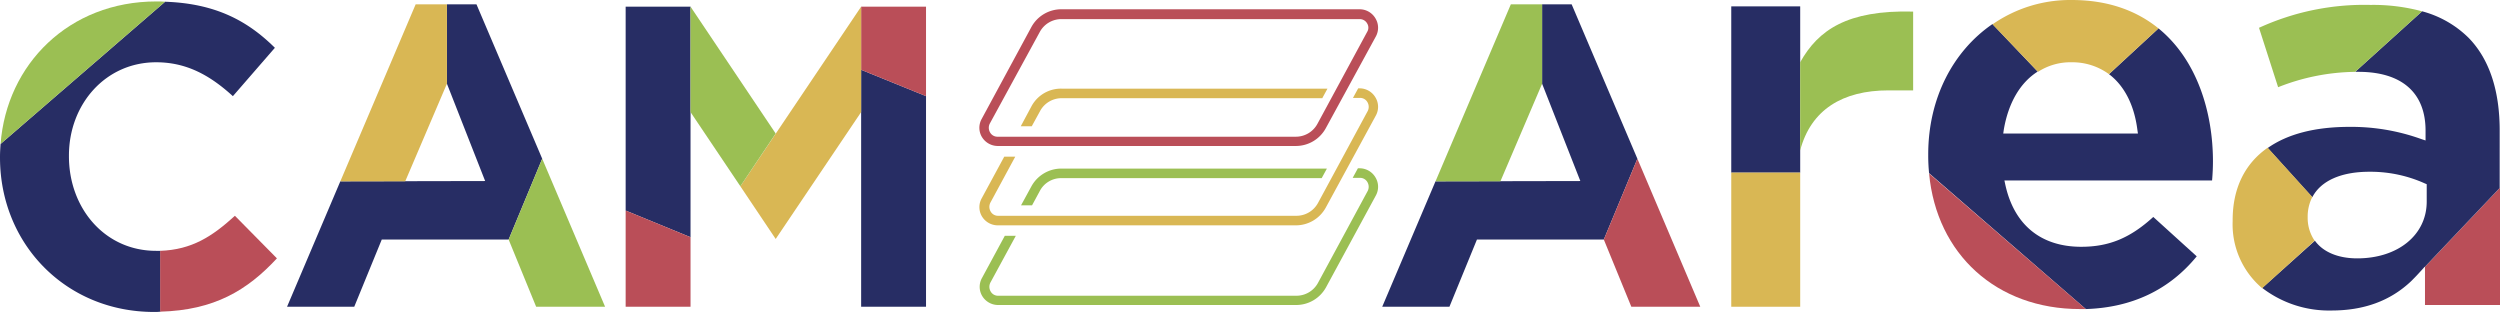 <svg xmlns="http://www.w3.org/2000/svg" width="484" height="60.395" viewBox="0 0 484 60.395">
  <g id="logo_cam" transform="translate(0 0.5)">
    <path id="Path_720" data-name="Path 720" d="M698.373,22.794c-3.365,2.131-5.664,6-6.561,11.215l-.112.785h26.076l-.112-.729c-.617-4.879-2.58-8.58-5.5-10.767a11.733,11.733,0,0,0-7.234-2.3A11.973,11.973,0,0,0,698.373,22.794Z" transform="translate(-303.816 -9.443)" fill="none"/>
    <path id="Path_721" data-name="Path 721" d="M413.195,6.1H355.435a4.744,4.744,0,0,0-4.15,2.467L341.64,26.4a1.65,1.65,0,0,0,.056,1.682,1.673,1.673,0,0,0,1.458.841h57.759a4.745,4.745,0,0,0,4.15-2.467l9.589-17.889a1.65,1.65,0,0,0-.056-1.682A1.536,1.536,0,0,0,413.195,6.1ZM405.9,21.409H355.435a4.744,4.744,0,0,0-4.15,2.467l-1.626,2.972h-2.131l2.075-3.869a6.5,6.5,0,0,1,5.776-3.421h51.479Z" transform="translate(-149.969 -2.899)" fill="none"/>
    <path id="Path_722" data-name="Path 722" d="M796.7,67.672a7.155,7.155,0,0,0,1.4,4.374c1.57,2.131,4.486,3.421,8.187,3.421,7.907,0,13.458-4.486,13.458-10.991V61.111l-.393-.168A25.6,25.6,0,0,0,808.644,58.7c-5.552,0-9.421,1.794-11.047,4.935a8.492,8.492,0,0,0-.9,3.813Z" transform="translate(-349.935 -26.002)" fill="none"/>
    <rect id="Rectangle_382" data-name="Rectangle 382" width="13.346" height="32.188" transform="translate(335.172 0.734)" fill="#272d64"/>
    <path id="Path_723" data-name="Path 723" d="M31.067,48.326h-.841c-9.982,0-16.879-8.3-16.879-18.281v-.168c0-9.926,7.066-18.057,16.879-18.057,5.832,0,10.374,2.467,14.86,6.561l8.131-9.365C48.114,3.969,41.946.436,31.964.1L.112,27.634C.056,28.419,0,29.26,0,30.1v.168C0,46.98,12.729,60.158,29.833,60.158a8.683,8.683,0,0,0,1.234-.056Z" transform="translate(0 -0.264)" fill="#272d64"/>
    <path id="Path_724" data-name="Path 724" d="M696.206,62.98c8.916-.28,16.15-3.7,21.477-10.206l-8.412-7.626c-4.486,4.094-8.58,5.776-13.963,5.776-7.795,0-13.01-4.262-14.692-12.057l-.168-.785h40.207c.112-1.29.168-2.58.168-3.7,0-9.309-2.972-19.571-10.542-25.739l-9.589,8.86c2.916,2.187,4.879,5.888,5.5,10.767L706.3,29H680.224l.112-.785c.9-5.215,3.2-9.084,6.561-11.215l-8.748-9.2C670.523,13.015,665.7,22.156,665.7,33.035v.224a34.093,34.093,0,0,0,.168,3.421Z" transform="translate(-292.396 -3.646)" fill="#272d64"/>
    <g id="Group_705" data-name="Group 705" transform="translate(121.126 0.79)">
      <path id="Path_725" data-name="Path 725" d="M216,1.8V41.278l12.561,5.159V1.8Z" transform="translate(-216 -1.8)" fill="#272d64"/>
      <path id="Path_726" data-name="Path 726" d="M297.3,23.6V69.471h12.561V28.7Z" transform="translate(-251.709 -11.375)" fill="#272d64"/>
    </g>
    <path id="Path_727" data-name="Path 727" d="M526.6,30.889,513.874,1h-5.72V16.365l7.4,18.842-28.038.056L477.2,59.544h13.01l5.327-13.01H520.1Z" transform="translate(-209.601 -0.659)" fill="#272d64"/>
    <path id="Path_728" data-name="Path 728" d="M411.739,2.7H353.98A6.608,6.608,0,0,0,348.2,6.121l-9.645,17.832a3.5,3.5,0,0,0,.056,3.477,3.6,3.6,0,0,0,3.028,1.738H399.4a6.608,6.608,0,0,0,5.776-3.421l9.7-17.776a3.5,3.5,0,0,0-.056-3.477A3.557,3.557,0,0,0,411.739,2.7ZM413.2,7.074l-9.645,17.832a4.744,4.744,0,0,1-4.15,2.467H341.643a1.626,1.626,0,0,1-1.458-.841,1.785,1.785,0,0,1-.056-1.682l9.7-17.776a4.744,4.744,0,0,1,4.15-2.467h57.759a1.626,1.626,0,0,1,1.458.841A1.542,1.542,0,0,1,413.2,7.074Z" transform="translate(-148.514 -1.406)" fill="#ba4e58"/>
    <path id="Path_729" data-name="Path 729" d="M354.475,33.519,352.4,37.389h2.131l1.626-2.972a4.745,4.745,0,0,1,4.15-2.467h50.469l1.009-1.851H360.307A6.478,6.478,0,0,0,354.475,33.519Z" transform="translate(-154.785 -13.439)" fill="#d9b754"/>
    <path id="Path_730" data-name="Path 730" d="M411.739,30h-.28l-1.009,1.851H411.8a1.626,1.626,0,0,1,1.458.841,1.785,1.785,0,0,1,.056,1.682l-9.645,17.832a4.744,4.744,0,0,1-4.15,2.467H341.755a1.626,1.626,0,0,1-1.458-.841,1.785,1.785,0,0,1-.056-1.682l4.823-8.916h-2.131l-4.374,8.075a3.5,3.5,0,0,0,.056,3.477,3.6,3.6,0,0,0,3.028,1.738H399.4a6.608,6.608,0,0,0,5.776-3.421l9.7-17.832a3.5,3.5,0,0,0-.056-3.477A3.557,3.557,0,0,0,411.739,30Z" transform="translate(-148.514 -13.397)" fill="#d9b754"/>
    <path id="Path_731" data-name="Path 731" d="M411.783,57.6h-.336l-1.009,1.851h1.4a1.626,1.626,0,0,1,1.458.841,1.785,1.785,0,0,1,.056,1.682l-9.645,17.832a4.744,4.744,0,0,1-4.15,2.467H341.8a1.626,1.626,0,0,1-1.458-.841,1.785,1.785,0,0,1-.056-1.682l4.935-9.084h-2.131l-4.43,8.187a3.5,3.5,0,0,0,.056,3.477,3.6,3.6,0,0,0,3.028,1.738H399.5a6.608,6.608,0,0,0,5.776-3.421l9.645-17.776a3.5,3.5,0,0,0-.056-3.477A3.557,3.557,0,0,0,411.783,57.6Z" transform="translate(-148.558 -25.519)" fill="#9bbf53"/>
    <path id="Path_732" data-name="Path 732" d="M360.295,59.551h50.413l1.009-1.851H360.295a6.608,6.608,0,0,0-5.776,3.421l-2.019,3.7h2.131l1.514-2.8A4.636,4.636,0,0,1,360.295,59.551Z" transform="translate(-154.829 -25.563)" fill="#9bbf53"/>
    <rect id="Rectangle_383" data-name="Rectangle 383" width="8.187" transform="matrix(0.401, -0.916, 0.916, 0.401, 165.07, 20.861)" fill="#d9b754"/>
    <path id="Path_733" data-name="Path 733" d="M309.861,19.128V1.8H297.3V14.025Z" transform="translate(-130.583 -1.01)" fill="#ba4e58"/>
    <path id="Path_734" data-name="Path 734" d="M216,90.818h12.561V77.359L216,72.2Z" transform="translate(-94.874 -31.932)" fill="#ba4e58"/>
    <path id="Path_735" data-name="Path 735" d="M559.027,82.955h13.346L560.2,54.3l-6.5,15.645Z" transform="translate(-243.202 -24.07)" fill="#ba4e58"/>
    <path id="Path_736" data-name="Path 736" d="M77.9,82.243,69.768,74c-4.374,3.981-8.3,6.561-14.468,6.785V92.561C65.786,92.281,72.179,88.412,77.9,82.243Z" transform="translate(-24.289 -32.723)" fill="#ba4e58"/>
    <path id="Path_737" data-name="Path 737" d="M695.216,85.644h1.121L666,59.4C667.458,75.045,679.066,85.644,695.216,85.644Z" transform="translate(-292.528 -26.31)" fill="#ba4e58"/>
    <path id="Path_738" data-name="Path 738" d="M837.2,87.011h14.524V64.3L837.2,79.609Z" transform="translate(-367.724 -28.462)" fill="#ba4e58"/>
    <path id="Path_739" data-name="Path 739" d="M820.983,8.559A20.161,20.161,0,0,0,811.954,3.4L799,15.12h.617c8.411,0,13.01,4.038,13.01,11.384V28.41l-.841-.28a40,40,0,0,0-13.907-2.355c-6.673,0-12,1.4-15.814,4.094L790.7,39.4c1.626-3.14,5.5-4.935,11.047-4.935a25.6,25.6,0,0,1,10.711,2.243l.393.168v3.365c0,6.449-5.552,10.991-13.458,10.991-3.7,0-6.617-1.234-8.187-3.421L781,56.953a21.249,21.249,0,0,0,13.4,4.374c6.281,0,11.384-1.851,15.421-5.664.5-.5,1.009-1.009,1.514-1.57l.617-.673.5-.561v.056l14.524-15.309V26.84C827.039,18.765,824.964,12.653,820.983,8.559Z" transform="translate(-343.039 -1.713)" fill="#272d64"/>
    <path id="Path_740" data-name="Path 740" d="M255.6,36.568l6.841,10.206,16.543-24.562V1.8Z" transform="translate(-112.267 -1.01)" fill="#d9b754"/>
    <path id="Path_741" data-name="Path 741" d="M703.209,11.557a11.974,11.974,0,0,1,7.234,2.3L720.032,5c-4.15-3.365-9.645-5.5-16.823-5.5A26.344,26.344,0,0,0,687.9,4.21l8.8,9.2A11.494,11.494,0,0,1,703.209,11.557Z" transform="translate(-302.147)" fill="#d9b754"/>
    <path id="Path_742" data-name="Path 742" d="M785.324,64.071v-.224a8.317,8.317,0,0,1,.9-3.813L777.585,50.5c-4.43,3.084-6.785,7.851-6.785,14.019v.224A16.179,16.179,0,0,0,776.52,77.7l10.15-9.2A7.809,7.809,0,0,1,785.324,64.071Z" transform="translate(-338.559 -22.401)" fill="#d9b754"/>
    <rect id="Rectangle_384" data-name="Rectangle 384" width="13.346" height="25.964" transform="translate(335.172 32.922)" fill="#d9b754"/>
    <path id="Path_743" data-name="Path 743" d="M254.887,26.362,238.4,1.8V22.212l9.645,14.356Z" transform="translate(-104.713 -1.01)" fill="#9bbf53"/>
    <path id="Path_744" data-name="Path 744" d="M516.236,16.365V1H510.18L495.6,35.263h12.561Z" transform="translate(-217.683 -0.659)" fill="#9bbf53"/>
    <path id="Path_745" data-name="Path 745" d="M148.5,30.889,135.774,1h-5.72V16.365l7.4,18.842-28.038.056L99.1,59.544h13.01l5.327-13.01H142Z" transform="translate(-43.528 -0.659)" fill="#272d64"/>
    <path id="Path_746" data-name="Path 746" d="M180.927,82.955h13.346L182.1,54.3l-6.5,15.645Z" transform="translate(-77.129 -24.07)" fill="#9bbf53"/>
    <path id="Path_747" data-name="Path 747" d="M138.136,16.365V1H132.08L117.5,35.263h12.561Z" transform="translate(-51.61 -0.659)" fill="#d9b754"/>
    <path id="Path_748" data-name="Path 748" d="M30.369,0C13.434,0,1.378,12.169.2,27.59L32.052.056C31.491,0,30.93,0,30.369,0Z" transform="translate(-0.088 -0.22)" fill="#9bbf53"/>
    <path id="Path_749" data-name="Path 749" d="M801.49,1.2A48.894,48.894,0,0,0,779.9,5.63l3.7,11.5a41.58,41.58,0,0,1,14.916-2.972l12.954-11.72A36.3,36.3,0,0,0,801.49,1.2Z" transform="translate(-342.556 -0.747)" fill="#9bbf53"/>
    <path id="Path_750" data-name="Path 750" d="M638.6,18.737h4.766V3.484c-12.786-.336-18.393,3.589-21.87,9.813V30.345C623.575,22.494,629.687,18.737,638.6,18.737Z" transform="translate(-272.982 -1.741)" fill="#9bbf53"/>
  </g>
</svg>
